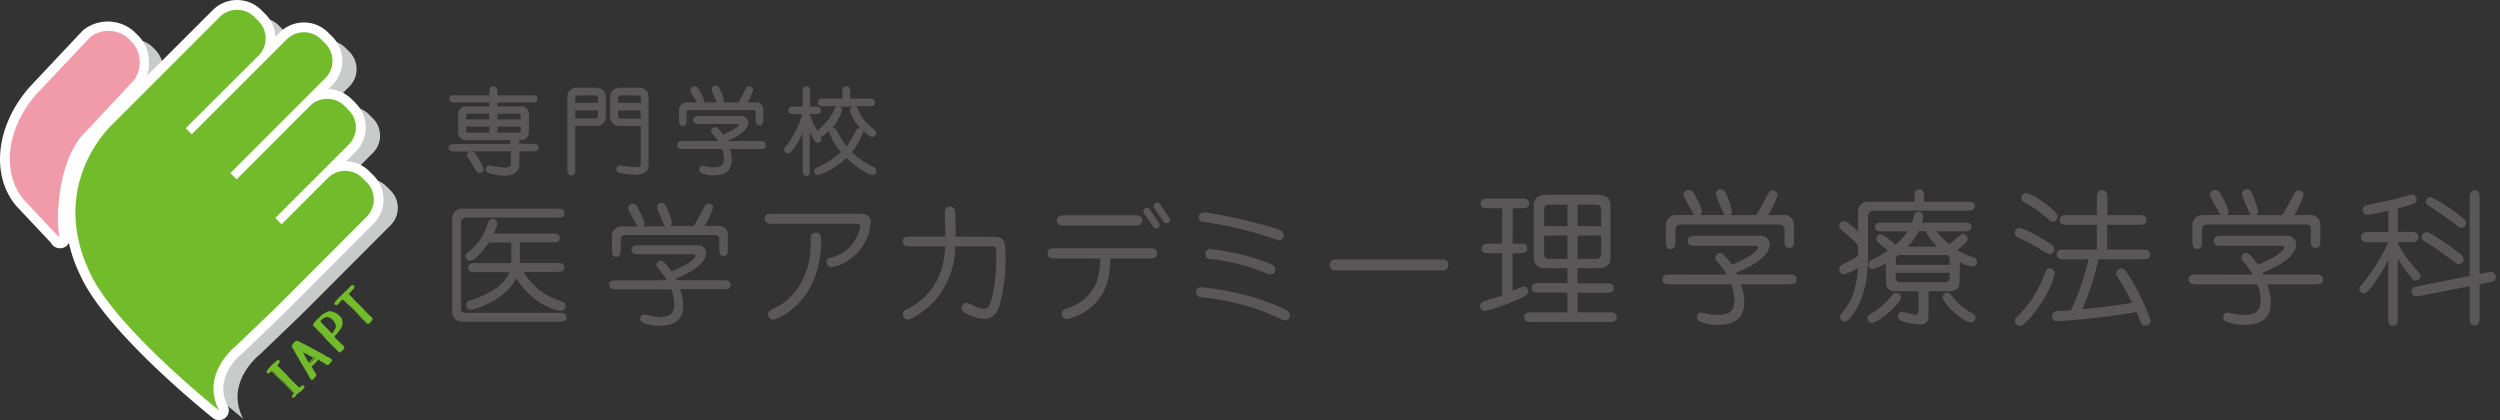 <svg xmlns="http://www.w3.org/2000/svg" xmlns:xlink="http://www.w3.org/1999/xlink" width="357" height="60" viewBox="0 0 357 60">
  <rect x="0" y="0" width="357" height="60" fill="#333333" stroke="none"/>
  <defs>
    <clipPath id="clip-path">
      <rect id="長方形_2718" data-name="長方形 2718" width="356.392" height="60" fill="none"/>
    </clipPath>
  </defs>
  <g id="グループ_2474" data-name="グループ 2474" transform="translate(-1935 1541)">
    <rect id="長方形_2719" data-name="長方形 2719" width="357" height="60" transform="translate(1935 -1541)" fill="none"/>
    <g id="グループ_2467" data-name="グループ 2467" transform="translate(1935 -1541)">
      <g id="グループ_2466" data-name="グループ 2466" transform="translate(0 0)" clip-path="url(#clip-path)">
        <path id="パス_2706" data-name="パス 2706" d="M44.425,57.831a2.829,2.829,0,0,0-.665.52.649.649,0,0,1-.23.238.632.632,0,0,1-.319.09c-.058-.173,0-.337.222-.5a.116.116,0,0,0,.037-.047.135.135,0,0,0,0-.118.116.116,0,0,0-.037-.047l-.279-.279c-.356-.385-.722-.761-1.088-1.127l-1.117-1.05L40.457,55a.448.448,0,0,0-.222-.116.367.367,0,0,0-.241.125c-.154.164-.29.193-.4.067a.443.443,0,0,1,.039-.225.458.458,0,0,1,.144-.179.338.338,0,0,1,.192-.212c.107-.116.2-.241.29-.356a2.931,2.931,0,0,1,.318-.279l.327-.3a1,1,0,0,1,.249-.154c.126,0,.194,0,.2.154a.966.966,0,0,1-.3.443.346.346,0,0,0-.01.141.327.327,0,0,0,.045.132.355.355,0,0,0,.1.1.335.335,0,0,0,.128.057,5.88,5.88,0,0,0,.549.568,12.541,12.541,0,0,1,1.011,1.1q.376.386.75.751.175.183.347.347a.4.4,0,0,0,.152.128.381.381,0,0,0,.2.036.818.818,0,0,1,.529-.289c.1.1.1.212,0,.356l-.211.231-.1.1a.355.355,0,0,1-.115.106" transform="translate(-1.456 -1.963)" fill="#72bb2b"/>
        <path id="パス_2707" data-name="パス 2707" d="M43.219,58.8a.072.072,0,0,1-.049,0,.523.523,0,0,1,.029-.316.535.535,0,0,1,.2-.243.069.069,0,0,0,.025-.025.073.073,0,0,0,0-.065.069.069,0,0,0-.025-.025l-.288-.289c-.367-.395-.733-.771-1.089-1.127l-1.137-1.069-.49-.511a.29.29,0,0,0-.184-.1.339.339,0,0,0-.2.1.389.389,0,0,1-.125.116.372.372,0,0,1-.164.048.257.257,0,0,1-.107-.026.275.275,0,0,1-.086-.07.5.5,0,0,1,.039-.234.507.507,0,0,1,.144-.19.374.374,0,0,1,.078-.132.387.387,0,0,1,.125-.09,4.385,4.385,0,0,0,.278-.347,3.768,3.768,0,0,1,.327-.279l.318-.3a1.122,1.122,0,0,1,.27-.164.276.276,0,0,1,.193,0,.2.2,0,0,1,.056.079.23.23,0,0,1,.022.094,1.07,1.07,0,0,1-.3.462.289.289,0,0,0,0,.118.262.262,0,0,0,.043.111.286.286,0,0,0,.193.127,7.524,7.524,0,0,0,.55.559,11.479,11.479,0,0,1,1.011,1.031l.75.742a4.707,4.707,0,0,0,.347.347.287.287,0,0,0,.12.112.292.292,0,0,0,.16.033A.842.842,0,0,1,44.8,57c.087.077.154.212,0,.424l-.319.327a.4.4,0,0,1-.087.135,2.745,2.745,0,0,0-.655.5.682.682,0,0,1-.205.275.7.7,0,0,1-.314.14m-3.035-3.911a.41.41,0,0,1,.241.125l.5.52,1.138,1.06c.355.356.722.742,1.087,1.127l.279.289a.157.157,0,0,1,.047.06.171.171,0,0,1,0,.15.157.157,0,0,1-.047.06c-.173.144-.25.279-.222.414a.608.608,0,0,0,.273-.092.624.624,0,0,0,.2-.207,2.894,2.894,0,0,1,.673-.53.4.4,0,0,0,.068-.106l.1-.1.222-.231c.106-.135.067-.212,0-.27a.847.847,0,0,0-.482.27.4.4,0,0,1-.217-.039.409.409,0,0,1-.169-.144c-.116-.1-.231-.222-.346-.337l-.655-.8a12.473,12.473,0,0,0-1.05-1.079,7.328,7.328,0,0,1-.549-.559.423.423,0,0,1-.327-.491.871.871,0,0,0,.279-.414v-.077a.18.18,0,0,0-.106,0,.753.753,0,0,0-.232.144l-.317.3a2.829,2.829,0,0,0-.319.279c-.087.106-.173.222-.289.347a.289.289,0,0,0-.144.135.4.4,0,0,0-.117.145.409.409,0,0,0-.038.182.174.174,0,0,0,.106.048.356.356,0,0,0,.213-.135.482.482,0,0,1,.269-.135Z" transform="translate(-1.454 -1.965)" fill="#72bb2b"/>
        <path id="パス_2708" data-name="パス 2708" d="M48.587,53.788a1.092,1.092,0,0,1-.278.154.487.487,0,0,1-.251-.125,1.941,1.941,0,0,1-.3-.193.668.668,0,0,0-.136-.1.3.3,0,0,1-.173-.058l-.259-.183a.207.207,0,0,0-.129-.087.2.2,0,0,0-.151.029c-.087.1-.164.193-.25.279s-.212.241-.327.356l-.154.154a.892.892,0,0,0-.154.106q-.077.134,0,.2a5.494,5.494,0,0,1,.347.578,3.274,3.274,0,0,0,.193.289.31.31,0,0,1,.067.137.3.3,0,0,1-.009.152,1.224,1.224,0,0,1-.348.453.343.343,0,0,1-.183.125A.244.244,0,0,1,45.953,56a.253.253,0,0,1-.083-.126l-.356-.684c-.26-.443-.53-.9-.79-1.358s-.539-.963-.8-1.387c-.135-.231-.27-.462-.395-.7l-.192-.289a.248.248,0,0,1,0-.3l.076-.116a.314.314,0,0,1,.087-.135.78.78,0,0,0,.193-.241.415.415,0,0,1,.568,0l1.4.694,1.4.771.7.385c.211.135.432.27.664.395a.97.97,0,0,1,.491.318.163.163,0,0,1-.067.222,1.607,1.607,0,0,0-.26.337m-2.745-.077.26-.212c.1-.106.194-.222.308-.327a.259.259,0,0,0,.122-.1.265.265,0,0,0,.041-.156,1.064,1.064,0,0,0-.222-.135c-.222-.106-.432-.231-.645-.347l-.655-.347a1.068,1.068,0,0,0-.241-.116c-.077,0-.077.1,0,.164a.913.913,0,0,1,.164.26,3.459,3.459,0,0,0,.164.327,6.285,6.285,0,0,0,.347.607l.194.318a.133.133,0,0,0,.021.068.137.137,0,0,0,.055.047.1.1,0,0,0,.051-.013.085.085,0,0,0,.036-.036" transform="translate(-1.592 -1.859)" fill="#72bb2b"/>
        <path id="パス_2709" data-name="パス 2709" d="M46.12,56.108A.288.288,0,0,1,45.9,55.9l-.348-.674-.847-1.349c-.26-.443-.531-.905-.79-1.387-.144-.241-.279-.472-.4-.713l-.194-.279a.325.325,0,0,1,0-.347.935.935,0,0,1,.078-.116.374.374,0,0,1,.1-.154.709.709,0,0,0,.193-.222.473.473,0,0,1,.626,0l1.387.7,1.406.761.694.385.665.395a1.074,1.074,0,0,1,.511.327.229.229,0,0,1,.017.16.224.224,0,0,1-.094.129,1.789,1.789,0,0,0-.25.308,1.43,1.43,0,0,1-.29.164.456.456,0,0,1-.288-.135,1.665,1.665,0,0,1-.3-.193.342.342,0,0,0-.117-.077.385.385,0,0,1-.173-.067l-.269-.193a.153.153,0,0,0-.1-.067.156.156,0,0,0-.117.019l-.241.279c-.1.125-.221.241-.327.347l-.154.154-.154.116a.11.11,0,0,0-.02.029.088.088,0,0,0,0,.067.129.129,0,0,0,.02.029,4.572,4.572,0,0,1,.357.588l.183.279a.362.362,0,0,1,.074.155.348.348,0,0,1-.007.172,1.26,1.26,0,0,1-.356.482.387.387,0,0,1-.212.135Zm-2.4-5.4a.811.811,0,0,1-.2.241.237.237,0,0,0-.068.116l-.076.116a.193.193,0,0,0,0,.231l.193.3c.124.241.26.472.4.7.27.482.529.963.789,1.4l.8,1.358c.125.222.241.453.356.684a.229.229,0,0,0,.065.1.217.217,0,0,0,.109.052.383.383,0,0,0,.144-.116,1.2,1.2,0,0,0,.337-.433.27.27,0,0,0-.059-.241c-.067-.1-.124-.193-.182-.289a4.688,4.688,0,0,0-.347-.568.182.182,0,0,1,0-.26l.154-.116.144-.144c.116-.106.222-.231.327-.347l.25-.289a.259.259,0,0,1,.347.067l.26.183a.228.228,0,0,0,.135.048.557.557,0,0,1,.144.1,2.36,2.36,0,0,0,.289.183.367.367,0,0,0,.222.106.954.954,0,0,0,.241-.135,1.912,1.912,0,0,1,.26-.318c.076-.067.076-.116.058-.154a.974.974,0,0,0-.472-.3l-.674-.4-.7-.376c-.462-.27-.963-.52-1.4-.771l-1.387-.694a.355.355,0,0,0-.462-.029M45.7,53.787a.178.178,0,0,1-.072-.059.175.175,0,0,1-.034-.086l-.183-.308a4.788,4.788,0,0,1-.356-.607c-.058-.116-.116-.222-.164-.337l-.154-.25a.136.136,0,0,1-.047-.052.137.137,0,0,1,0-.137.136.136,0,0,1,.047-.052.957.957,0,0,1,.241.116l.664.347q.319.192.636.347a.966.966,0,0,1,.232.144.3.3,0,0,1-.183.279,4.072,4.072,0,0,0-.29.327l-.269.2a.13.13,0,0,1,.03.051.137.137,0,0,1,.007.059.163.163,0,0,1-.017.057.175.175,0,0,1-.039.045ZM44.734,52v.058l.163.27c.059.116.106.231.165.337a4.915,4.915,0,0,0,.347.6l.2.318a.115.115,0,0,0,0,.067,2.409,2.409,0,0,0,.26-.2c.087-.1.183-.212.3-.327a.2.2,0,0,0,.093-.066.215.215,0,0,0,.041-.107,1.087,1.087,0,0,0-.184-.106l-.644-.356c-.232-.106-.453-.222-.665-.337a.961.961,0,0,0,.01-.106Z" transform="translate(-1.591 -1.859)" fill="#72bb2b"/>
        <path id="パス_2710" data-name="パス 2710" d="M50.418,51.787a1.056,1.056,0,0,1-.212.164.251.251,0,0,1-.241-.164,1.661,1.661,0,0,0-.27-.25l-.279-.289c-.376-.356-.742-.722-1.1-1.108-.154-.193-.327-.385-.491-.578l-.549-.549-.539-.559a.608.608,0,0,1-.279-.337.442.442,0,0,1,.077-.231,1,1,0,0,1,.087-.116.42.42,0,0,0,.116-.144l.27-.308a3.413,3.413,0,0,1,.347-.3l.3-.3.164-.116a.835.835,0,0,0,.193-.135l.135-.058a.63.63,0,0,0,.144-.1.962.962,0,0,1,.356-.125h.308a1.421,1.421,0,0,1,.289.077,1.933,1.933,0,0,1,.645.318,2.564,2.564,0,0,1,.52.5.872.872,0,0,1,.1.308,1.485,1.485,0,0,1,.058.154v.356a.235.235,0,0,1,0,.154,1.218,1.218,0,0,0-.048.173l-.106.183a2.482,2.482,0,0,1-.164.27l-.212.279a3.674,3.674,0,0,1-.433.52.348.348,0,0,0-.144.366,1.325,1.325,0,0,0,.356.376,9.524,9.524,0,0,0,.838.8.317.317,0,0,1,.173.327.433.433,0,0,1-.164.231ZM49.4,49.09a.742.742,0,0,1,.106-.154.756.756,0,0,0,.067-.154.875.875,0,0,0,.144-.356.965.965,0,0,0-.154-.626,1.6,1.6,0,0,0-.963-.809,1.045,1.045,0,0,0-.684.125l-.308.25a.324.324,0,0,0-.1.124.318.318,0,0,0-.028.155.5.5,0,0,0,.154.212l.279.279.539.539c.193.2.366.395.539.6a.141.141,0,0,0,.03.054.136.136,0,0,0,.052.036.133.133,0,0,0,.062.008.126.126,0,0,0,.059-.02l.135-.125a.319.319,0,0,0,.067-.135" transform="translate(-1.709 -1.699)" fill="#72bb2b"/>
        <path id="パス_2711" data-name="パス 2711" d="M50.205,52a.3.3,0,0,1-.279-.193,1.488,1.488,0,0,0-.251-.241l-.278-.289c-.377-.356-.752-.732-1.108-1.117l-.491-.568-.55-.549-.53-.559a.607.607,0,0,1-.187-.152.6.6,0,0,1-.111-.214.632.632,0,0,1,.087-.25l.1-.125a.473.473,0,0,0,.115-.125l.241-.289.348-.3c.1-.087.2-.193.3-.3l.173-.125a.579.579,0,0,0,.183-.125l.154-.067a.532.532,0,0,0,.134-.087.979.979,0,0,1,.376-.135h.308a1.03,1.03,0,0,1,.319.077,1.919,1.919,0,0,1,.664.327,2.874,2.874,0,0,1,.521.511,1.173,1.173,0,0,1,.115.327.175.175,0,0,0,.049.144.646.646,0,0,1,0,.193v.154a.249.249,0,0,1-.049.183v.173a1.62,1.62,0,0,1-.1.193,2.011,2.011,0,0,1-.164.27c-.087.1-.154.193-.222.279a3.3,3.3,0,0,1-.433.52.321.321,0,0,0-.115.139.3.3,0,0,0-.02.179,1.166,1.166,0,0,0,.336.347,9.245,9.245,0,0,0,.839.809.379.379,0,0,1,.157.152.384.384,0,0,1,.045.214.454.454,0,0,1-.183.26c-.077.077-.144.164-.223.25a1.136,1.136,0,0,1-.23.164Zm-3.7-3.853a.575.575,0,0,0,.259.308l.531.559.549.549c.173.183.337.376.5.568.356.385.722.761,1.1,1.108l.279.289a1.766,1.766,0,0,1,.27.26.174.174,0,0,0,.173.125.527.527,0,0,0,.193-.144l.231-.26a.445.445,0,0,0,.154-.2.276.276,0,0,0-.037-.158.285.285,0,0,0-.118-.112,9.726,9.726,0,0,1-.849-.819,1.52,1.52,0,0,1-.365-.376.422.422,0,0,1,.173-.433,3.512,3.512,0,0,0,.424-.5,2.7,2.7,0,0,1,.212-.279c.057-.077.1-.173.164-.27a1.446,1.446,0,0,0,.1-.173,1.3,1.3,0,0,1,0-.173.2.2,0,0,0,0-.125v-.154a1.3,1.3,0,0,0,0-.173l-.058-.144a.937.937,0,0,0-.1-.3,2.654,2.654,0,0,0-.5-.491,2.009,2.009,0,0,0-.626-.308,1.061,1.061,0,0,0-.289-.067h-.212a.739.739,0,0,0-.337.116l-.154.1-.135.058a.607.607,0,0,1-.183.125l-.164.116-.3.3c-.126.1-.232.193-.337.289a3.963,3.963,0,0,0-.271.318.321.321,0,0,1-.115.116l-.077.106a.462.462,0,0,0-.087.212Zm2.562,1.271A.183.183,0,0,1,48.9,49.3a7.471,7.471,0,0,0-.531-.588l-.808-.78a.535.535,0,0,1-.173-.231.371.371,0,0,1,.144-.318,3.166,3.166,0,0,1,.308-.26A1.135,1.135,0,0,1,48.557,47a1.676,1.676,0,0,1,1.05.828.95.95,0,0,1,.154.665.9.9,0,0,1-.144.376.194.194,0,0,1-.067.144l-.117.154a.314.314,0,0,1-.115.154l-.145.135ZM47.48,47.636a.456.456,0,0,0,.144.183l.819.819c.193.2.366.4.539.607,0,.048,0,.077.124.048a.685.685,0,0,0,.126-.116.183.183,0,0,0,.06-.042.2.2,0,0,0,.036-.064.73.73,0,0,1,.117-.173.572.572,0,0,0,.057-.135.786.786,0,0,0,0-.963,1.551,1.551,0,0,0-.4-.492,1.586,1.586,0,0,0-.562-.3,1.089,1.089,0,0,0-.636.116,2.73,2.73,0,0,0-.3.25.291.291,0,0,0-.125.26" transform="translate(-1.707 -1.699)" fill="#72bb2b"/>
        <path id="パス_2712" data-name="パス 2712" d="M54.532,47.7a.329.329,0,0,1-.27,0,.675.675,0,0,1-.231-.241l-.53-.53L52.49,45.865l-1.05-1.04-.271-.241a2.69,2.69,0,0,0-.221-.26.2.2,0,0,0-.13-.047.206.206,0,0,0-.131.047.608.608,0,0,0-.259.222.183.183,0,0,0-.079.046.174.174,0,0,0-.046.079.893.893,0,0,1-.106.154l-.165.125a.427.427,0,0,1-.124.135.113.113,0,0,1-.067.022.111.111,0,0,1-.067-.022.163.163,0,0,1-.067-.014.154.154,0,0,1-.056-.04.16.16,0,0,1-.034-.06.15.15,0,0,1-.007-.068.977.977,0,0,1,.182-.308c.088-.116.184-.231.28-.337a2.5,2.5,0,0,1,.337-.308l.308-.318a2.822,2.822,0,0,0,.27-.308l.337-.25a7.415,7.415,0,0,1,.6-.645c.173-.154.318-.164.433,0a.381.381,0,0,1-.018.236.377.377,0,0,1-.155.178,5.349,5.349,0,0,1-.433.5.26.26,0,0,0-.125.25.641.641,0,0,0,.231.27c.183.183.356.376.519.568.161.165.327.323.5.472l.559.559.26.25a2.471,2.471,0,0,0,.25.289c.173.193.355.366.539.539l.318.289a.411.411,0,0,1,.117.107.416.416,0,0,1,.066.144.627.627,0,0,1-.193.356.415.415,0,0,1-.144.144.143.143,0,0,0-.078.043.14.14,0,0,0-.038.082" transform="translate(-1.825 -1.556)" fill="#72bb2b"/>
        <path id="パス_2713" data-name="パス 2713" d="M54.385,47.79a.4.4,0,0,1-.144,0,.838.838,0,0,1-.26-.26c-.173-.164-.347-.347-.52-.52L52.5,45.931,51.4,44.9a2.072,2.072,0,0,1-.27-.25l-.241-.25a.166.166,0,0,0-.193,0,.464.464,0,0,0-.241.2s-.048,0-.087.087q-.053.09-.116.173l-.164.125a.893.893,0,0,1-.125.144.2.2,0,0,1-.092.022.2.2,0,0,1-.092-.022.223.223,0,0,1-.2-.231,1.107,1.107,0,0,1,.193-.337,2.229,2.229,0,0,1,.279-.337,3.412,3.412,0,0,1,.337-.308A3.311,3.311,0,0,0,50.7,43.6a2.031,2.031,0,0,0,.27-.3l.327-.25c.183-.212.395-.433.6-.645a.312.312,0,0,1,.511,0,.407.407,0,0,1-.014.262.418.418,0,0,1-.169.2,4.285,4.285,0,0,1-.433.491.212.212,0,0,0-.082.086.2.2,0,0,0-.024.117.512.512,0,0,0,.2.25c.193.193.366.376.53.568a5.819,5.819,0,0,0,.53.549c.194.183.385.366.569.559l.249.25c.087.116.173.2.26.3a7.012,7.012,0,0,0,.54.53l.249.231a.387.387,0,0,1,.132.118.4.4,0,0,1,.07.162.636.636,0,0,1-.2.376.42.42,0,0,1-.154.164.093.093,0,0,0-.046.038.084.084,0,0,0-.012.059.046.046,0,0,1,0,.048.562.562,0,0,1-.212.029M50.8,44.226a.247.247,0,0,1,.154.048c.087.1.173.173.241.26a1.607,1.607,0,0,0,.27.241l1.05,1.088,1.021,1.079.52.539a.879.879,0,0,0,.231.231.224.224,0,0,0,.1.022.218.218,0,0,0,.1-.022.2.2,0,0,1,.031-.085.167.167,0,0,1,.066-.06.349.349,0,0,0,.124-.135.578.578,0,0,0,.173-.318A.311.311,0,0,0,54.821,47a.349.349,0,0,0-.1-.086l-.27-.241c-.183-.173-.366-.347-.539-.539s-.173-.193-.26-.3a3.072,3.072,0,0,1-.25-.25c-.183-.193-.366-.376-.559-.549a6.018,6.018,0,0,1-.538-.559c-.165-.193-.338-.376-.521-.559a.631.631,0,0,1-.231-.289.308.308,0,0,1,.144-.308,4.906,4.906,0,0,0,.424-.482.322.322,0,0,0,.135-.147.316.316,0,0,0,.019-.2c-.058-.067-.164-.116-.347,0a3.7,3.7,0,0,0-.6.655l-.337.25a2.723,2.723,0,0,1-.27.308c-.1.106-.212.222-.318.318a3.317,3.317,0,0,0-.327.3c-.1.106-.193.222-.279.337a1.146,1.146,0,0,0-.173.289.13.13,0,0,0,.006.047.108.108,0,0,0,.024.04.123.123,0,0,0,.039.028.109.109,0,0,0,.047.01.071.071,0,0,0,.038.011.077.077,0,0,0,.039-.011.467.467,0,0,0,.165-.173l.154-.125a.971.971,0,0,0,.1-.144.231.231,0,0,1,.053-.082.226.226,0,0,1,.083-.053.733.733,0,0,1,.26-.231.3.3,0,0,1,.163-.039" transform="translate(-1.823 -1.555)" fill="#72bb2b"/>
        <path id="パス_2714" data-name="パス 2714" d="M8.911,14.74C4.4,19.854,3.883,26.221,7.052,29.93l5.134,5.461c-.164.8-1.31-8.669,2.842-14.333l7.706-8.236A4.353,4.353,0,0,0,22.5,7.467l-.654-.655a4.276,4.276,0,0,0-5.288-.183Z" transform="translate(-0.185 -0.213)" fill="#c9caca"/>
        <path id="パス_2715" data-name="パス 2715" d="M56.332,27.31l-.588-.588a3.485,3.485,0,0,0-4.941,0l-6.608,6.6-.886-.9,10.48-10.48a3.485,3.485,0,0,0,0-4.941l-.588-.588a3.485,3.485,0,0,0-4.941,0L37.78,26.887l-.886-.9L50.446,12.438a3.507,3.507,0,0,0,0-4.941l-.588-.588a3.507,3.507,0,0,0-4.941,0L31.365,20.462l-.848-.848L40.9,9.231a3.485,3.485,0,0,0,0-4.941L40.313,3.7a3.485,3.485,0,0,0-4.941,0L20.1,18.969a18.038,18.038,0,0,0-3.381,21.008c3.4,7.86,18.542,19.9,18.542,19.9-2.726-5.24,2.437-9.208,2.437-9.208l5.606-5.384c.116-.087,13.023-13.032,13.023-13.032a3.485,3.485,0,0,0,0-4.941" transform="translate(-0.543 -0.098)" fill="#c9caca"/>
        <path id="パス_2716" data-name="パス 2716" d="M5.331,13.519C.823,18.634.3,24.991,3.472,28.709l5.134,5.461c-.164.8-1.31-8.669,2.89-14.333L19.2,11.6a4.354,4.354,0,0,0-.231-5.356l-.655-.655A4.3,4.3,0,0,0,13.008,5.4Z" transform="translate(-0.053 -0.168)" fill="#f19aaa"/>
        <path id="パス_2717" data-name="パス 2717" d="M8.543,35.565a1.445,1.445,0,0,1-1.214-.674.184.184,0,0,1-.048-.1L2.4,29.612l-.048-.048c-3.737-4.4-2.947-11.549,1.878-17.02l7.629-8.11a5.663,5.663,0,0,1,7.292.183l.655.655a5.353,5.353,0,0,1,1.454,3.92,5.073,5.073,0,0,1-1.2,3.4l-7.532,8.081c-3.169,4.412-2.89,11.3-2.687,12.792a1.384,1.384,0,0,1,.135.963,1.446,1.446,0,0,1-1.156,1.137ZM4.468,27.724l2.437,2.591c.125-3.429.963-8.053,3.362-11.356l.106-.135,7.706-8.236a2.736,2.736,0,0,0,.395-1.483,2.626,2.626,0,0,0-.636-1.926l-.655-.665a3.034,3.034,0,0,0-3.313-.193L6.318,14.413c-3.882,4.4-4.652,9.989-1.849,13.312" transform="translate(0 -0.117)" fill="#fff"/>
        <path id="パス_2718" data-name="パス 2718" d="M52.752,26.061l-.588-.588a3.507,3.507,0,0,0-4.941,0l-6.6,6.608-.9-.9,10.48-10.47a3.488,3.488,0,0,0,0-4.941l-.588-.588a3.507,3.507,0,0,0-4.941,0L34.2,25.666l-.886-.9L46.866,11.218a3.507,3.507,0,0,0,0-4.941l-.588-.588a3.485,3.485,0,0,0-4.941,0L27.785,19.232l-.848-.877L37.321,8.011a3.5,3.5,0,0,0,0-4.951l-.588-.588a3.507,3.507,0,0,0-4.941,0L16.525,17.749s-9.285,8.313-3.381,21.008c3.4,7.86,18.552,19.9,18.552,19.9-2.736-5.25,2.427-9.218,2.427-9.218l5.606-5.375c.116-.087,13.023-13.042,13.023-13.042a3.487,3.487,0,0,0,0-4.961" transform="translate(-0.411 -0.053)" fill="#72bb2b"/>
        <path id="パス_2719" data-name="パス 2719" d="M31.643,60a1.414,1.414,0,0,1-.876-.3c-.626-.5-15.412-12.358-18.966-20.449a19.592,19.592,0,0,1,3.689-22.568L30.748,1.436a4.9,4.9,0,0,1,6.926,0l.588.588a4.887,4.887,0,0,1,1.426,3.227l.607-.607a4.894,4.894,0,0,1,6.926,0l.588.588a4.9,4.9,0,0,1,0,6.926l-.568.559a4.868,4.868,0,0,1,3.322,1.435l.588.588a4.88,4.88,0,0,1,0,6.916l-1.367,1.368A4.872,4.872,0,0,1,53.1,24.457l.587.588a4.88,4.88,0,0,1,0,6.916C42.9,42.787,41.026,44.656,40.65,45.012L35.035,50.4a.658.658,0,0,1-.125.106c-.164.125-4.18,3.333-2.032,7.455A1.4,1.4,0,0,1,31.635,60ZM34.216,2.8a2.094,2.094,0,0,0-1.483.607L17.466,18.678l-.058.058c-.347.308-8.419,7.831-3.044,19.37,2.37,5.375,10.567,12.946,15.1,16.856a9.861,9.861,0,0,1,3.689-6.637L38.714,43c.433-.414,7.975-7.975,12.975-12.984a2.092,2.092,0,0,0,0-2.967l-.588-.588a2.1,2.1,0,0,0-2.957,0l-6.588,6.579a1.349,1.349,0,0,1-1.926,0l-.9-.9a1.4,1.4,0,0,1,0-1.984L49.165,19.68a2.092,2.092,0,0,0,0-2.967l-.588-.588a2.109,2.109,0,0,0-2.957,0l-10.48,10.48a1.407,1.407,0,0,1-.963.414,1.448,1.448,0,0,1-.963-.414l-.886-.9a1.4,1.4,0,0,1,0-1.984L45.823,10.173a2.089,2.089,0,0,0,0-2.957l-.588-.588a2.088,2.088,0,0,0-1.484-.616,2.077,2.077,0,0,0-1.473.616L28.726,20.171a1.407,1.407,0,0,1-.963.414,1.426,1.426,0,0,1-.963-.414l-.848-.848a1.407,1.407,0,0,1,0-1.984L36.277,6.965a2.1,2.1,0,0,0,0-2.967l-.588-.588A2.091,2.091,0,0,0,34.216,2.8" transform="translate(-0.359 0)" fill="#fff"/>
        <path id="パス_2720" data-name="パス 2720" d="M5.331,13.519C.823,18.634.3,24.991,3.472,28.709l5.134,5.461c-.164.8-1.31-8.669,2.89-14.333L19.2,11.6a4.354,4.354,0,0,0-.231-5.356l-.655-.655A4.3,4.3,0,0,0,13.008,5.4Z" transform="translate(-0.053 -0.168)" fill="#f19aaa"/>
        <path id="パス_2721" data-name="パス 2721" d="M52.752,26.061l-.588-.588a3.507,3.507,0,0,0-4.941,0l-6.6,6.608-.9-.9,10.48-10.47a3.488,3.488,0,0,0,0-4.941l-.588-.588a3.507,3.507,0,0,0-4.941,0L34.2,25.666l-.886-.9L46.866,11.218a3.507,3.507,0,0,0,0-4.941l-.588-.588a3.485,3.485,0,0,0-4.941,0L27.785,19.232l-.848-.877L37.321,8.011a3.5,3.5,0,0,0,0-4.951l-.588-.588a3.507,3.507,0,0,0-4.941,0L16.525,17.749s-9.285,8.313-3.381,21.008c3.4,7.86,18.552,19.9,18.552,19.9-2.736-5.25,2.427-9.218,2.427-9.218l5.606-5.375c.116-.087,13.023-13.042,13.023-13.042a3.487,3.487,0,0,0,0-4.961" transform="translate(-0.411 -0.053)" fill="#72bb2b"/>
        <path id="パス_2722" data-name="パス 2722" d="M76.459,21.117h1.994c.308,0,.713,0,.713.424s-.385.424-.713.424H76.459v2.148c0,.684-.713,1.339-1.926,1.339a7.338,7.338,0,0,1-2.265-.385.485.485,0,0,1-.215-.171.472.472,0,0,1-.083-.262A.434.434,0,0,1,72.4,24.2c.087,0,.722.164.848.193a7.018,7.018,0,0,0,1.329.173c.655,0,.963-.308.963-.636V22H67.453c-.308,0-.7,0-.7-.424s.376-.424.7-.424h8.091v-.771H69.023a.946.946,0,0,1-.395-.047.963.963,0,0,1-.655-.916V16.715a.961.961,0,0,1,.655-.916.946.946,0,0,1,.395-.047h3.419v-.78H67.4c-.3,0-.665,0-.665-.4s.347-.395.665-.395h5.038v-.52c0-.337,0-.771.462-.771s.482.414.482.771v.52h5.057c.3,0,.665,0,.665.395s-.356.4-.665.4H73.386v.78h3.448a.946.946,0,0,1,.395.047.963.963,0,0,1,.655.916V19.4a.964.964,0,0,1-1.05.963h-.376ZM72.442,17.63V16.6h-3.1a.406.406,0,0,0-.424.366v.665Zm-3.525.809v.722a.406.406,0,0,0,.424.366h3.1V18.439ZM71,25.046c-.241,0-.279-.058-.607-.607s-.772-1.252-.963-1.551a.407.407,0,0,1-.1-.27.452.452,0,0,1,.443-.453c.279,0,.443.193.732.626a8.5,8.5,0,0,1,.963,1.84.463.463,0,0,1-.472.414m5.943-7.417v-.665a.406.406,0,0,0-.424-.366h-3.13V17.63Zm-3.554.809v1.088h3.13a.406.406,0,0,0,.424-.366v-.722Z" transform="translate(-2.455 -0.474)" fill="#595757"/>
        <path id="パス_2723" data-name="パス 2723" d="M74.495,25.563a7.689,7.689,0,0,1-2.3-.395.594.594,0,0,1-.27-.213.6.6,0,0,1-.106-.327.557.557,0,0,1,.163-.385.562.562,0,0,1,.386-.164,5.525,5.525,0,0,1,.693.154h.173a7,7,0,0,0,1.31.173c.588,0,.848-.27.848-.53v-1.8H69.871c.261.058.433.3.674.655a8.789,8.789,0,0,1,.963,1.926.566.566,0,0,1-.578.52c-.308,0-.376-.106-.7-.655s-.761-1.252-.963-1.541a.511.511,0,0,1-.116-.337.551.551,0,0,1,.414-.539H67.348c-.3,0-.819,0-.819-.539s.5-.53.819-.53h7.985v-.559H69.014a1.107,1.107,0,0,1-.427-.062,1.105,1.105,0,0,1-.626-.569,1.069,1.069,0,0,1-.1-.419V16.711a1.069,1.069,0,0,1,.1-.419,1.105,1.105,0,0,1,.626-.569,1.107,1.107,0,0,1,.427-.062h3.313v-.549H67.4c-.289,0-.78,0-.78-.52s.472-.511.78-.511h4.932v-.4c0-.327,0-.886.568-.886s.588.53.588.886v.4h4.951c.289,0,.771,0,.771.511s-.462.52-.771.52H73.483v.549h3.342a1.1,1.1,0,0,1,.8.284,1.125,1.125,0,0,1,.255.347,1.1,1.1,0,0,1,.1.419V19.4a1.1,1.1,0,0,1-.1.419,1.125,1.125,0,0,1-.255.347,1.1,1.1,0,0,1-.8.284h-.212v.559H78.54c.308,0,.819,0,.819.53s-.491.539-.819.539H76.614v2.032c0,.7-.771,1.454-2.119,1.454M72.367,24.3a.329.329,0,0,0-.328.327.4.4,0,0,0,.068.2.405.405,0,0,0,.163.136,7.7,7.7,0,0,0,2.225.376c1.2,0,1.849-.636,1.849-1.233V21.961a.117.117,0,0,1,.106-.116h1.994c.4,0,.6,0,.6-.308s-.174-.308-.6-.308H76.45a.108.108,0,0,1-.042-.009.114.114,0,0,1-.059-.064.11.11,0,0,1,0-.043v-.771a.11.11,0,0,1,0-.043.114.114,0,0,1,.059-.064.108.108,0,0,1,.042-.009h.376a.878.878,0,0,0,.66-.207.91.91,0,0,0,.216-.279.864.864,0,0,0,.088-.342V16.711a.883.883,0,0,0-.306-.617.906.906,0,0,0-.307-.172.9.9,0,0,0-.35-.039H73.378a.112.112,0,0,1-.078-.031.108.108,0,0,1-.037-.075V15a.108.108,0,0,1,.037-.075.112.112,0,0,1,.078-.031h5.057c.376,0,.549,0,.549-.3s-.164-.289-.549-.289H73.378a.112.112,0,0,1-.078-.031.108.108,0,0,1-.037-.075v-.52c0-.414,0-.665-.367-.665s-.347.26-.347.665v.52a.133.133,0,0,1-.008.043.12.12,0,0,1-.027.036.1.1,0,0,1-.038.022.107.107,0,0,1-.042,0H67.4c-.376,0-.559,0-.559.289s.165.3.559.3h5.039a.107.107,0,0,1,.042,0,.1.1,0,0,1,.038.022.134.134,0,0,1,.027.036.137.137,0,0,1,.008.043v.78a.133.133,0,0,1-.008.043.12.12,0,0,1-.027.036.1.1,0,0,1-.038.022.107.107,0,0,1-.042,0h-3.42a.88.88,0,0,0-.351.036.862.862,0,0,0-.308.172.881.881,0,0,0-.216.278.865.865,0,0,0-.089.342V19.4a.865.865,0,0,0,.089.342.9.9,0,0,0,.216.279.874.874,0,0,0,.659.207H75.5a.115.115,0,0,1,.115.116v.771a.115.115,0,0,1-.115.116H67.406c-.4,0-.6,0-.6.308s.183.308.6.308H75.5a.115.115,0,0,1,.115.116v1.926c0,.366-.327.751-1.069.751a7.174,7.174,0,0,1-1.358-.183L73,24.407Zm-2.611-2.023a.339.339,0,0,0-.232.1.335.335,0,0,0-.1.235.307.307,0,0,0,.067.2c.212.308.645,1.021.963,1.56s.337.549.511.549a.35.35,0,0,0,.236-.081.346.346,0,0,0,.12-.218,8.747,8.747,0,0,0-.963-1.772c-.25-.433-.385-.578-.607-.578M76.5,19.63H73.378A.112.112,0,0,1,73.3,19.6a.108.108,0,0,1-.037-.075V18.435a.113.113,0,0,1,.115-.116h3.554a.1.1,0,0,1,.042.009.088.088,0,0,1,.036.026.1.1,0,0,1,.023.038.109.109,0,0,1,0,.043v.722a.486.486,0,0,1-.049.19.5.5,0,0,1-.118.156.5.5,0,0,1-.363.126Zm-3.025-.222H76.5a.288.288,0,0,0,.308-.25v-.616H73.483Zm-1.05.222H69.332a.511.511,0,0,1-.539-.472v-.722a.118.118,0,0,1,.034-.082.12.12,0,0,1,.082-.034h3.526a.115.115,0,0,1,.115.116v1.088a.133.133,0,0,1-.008.043.12.12,0,0,1-.027.036.1.1,0,0,1-.038.022.107.107,0,0,1-.042,0Zm-3.41-1.088v.616a.3.3,0,0,0,.1.187.29.29,0,0,0,.2.064h3v-.867Zm7.908-.8H73.378a.113.113,0,0,1-.115-.116V16.6a.113.113,0,0,1,.115-.116h3.13a.51.51,0,0,1,.53.482v.665a.109.109,0,0,1,0,.043.1.1,0,0,1-.023.038.088.088,0,0,1-.036.026.1.1,0,0,1-.042.009Zm-3.448-.222h3.333v-.559a.288.288,0,0,0-.1-.193A.293.293,0,0,0,76.5,16.7H73.483Zm-1.05.222H68.908a.12.12,0,0,1-.082-.034.118.118,0,0,1-.034-.082v-.665a.515.515,0,0,1,.172-.35.523.523,0,0,1,.367-.132h3.1a.115.115,0,0,1,.115.116v1.031a.115.115,0,0,1-.115.116Zm-3.41-.222h3.3V16.7H69.332a.3.3,0,0,0-.207.067.288.288,0,0,0-.1.193Z" transform="translate(-2.447 -0.47)" fill="#595757"/>
        <path id="パス_2724" data-name="パス 2724" d="M85.126,24.632c0,.337,0,.761-.454.761s-.443-.424-.443-.761V14.268a1.194,1.194,0,0,1,1.185-1.137H88.3a1.186,1.186,0,0,1,1.2,1.137v2.967a1.185,1.185,0,0,1-1.2,1.127H85.126ZM88.6,15.289v-.905a.465.465,0,0,0-.04-.165.439.439,0,0,0-.246-.224.433.433,0,0,0-.168-.025H85.587a.435.435,0,0,0-.306.1.431.431,0,0,0-.155.28v.905Zm-3.477.857V17.5h3.024a.435.435,0,0,0,.306-.106.442.442,0,0,0,.147-.289v-.963Zm6.405,2.215a1.2,1.2,0,0,1-1.2-1.127V14.268a1.2,1.2,0,0,1,1.2-1.137h2.89A1.192,1.192,0,0,1,95.6,14.268v9.806c0,1.243-1.406,1.243-1.733,1.243a12.109,12.109,0,0,1-2.3-.279.417.417,0,0,1-.337-.472.349.349,0,0,1,.017-.154.374.374,0,0,1,.078-.134.366.366,0,0,1,.28-.117c.183,0,.781.116.963.135a9.308,9.308,0,0,0,1.445.116c.271,0,.752,0,.752-.568V18.361Zm3.187-3.073v-.905c0-.231-.25-.376-.462-.376H91.713a.417.417,0,0,0-.3.1.426.426,0,0,0-.151.279v.905Zm-3.477.857v.963a.425.425,0,0,0,.145.292.4.4,0,0,0,.144.082.411.411,0,0,0,.164.021h3.025V16.146Z" transform="translate(-3.098 -0.483)" fill="#595757"/>
        <path id="パス_2725" data-name="パス 2725" d="M84.668,25.523c-.559,0-.559-.539-.559-.867V14.263A1.3,1.3,0,0,1,85.41,13H88.3a1.309,1.309,0,0,1,1.309,1.243V17.21A1.3,1.3,0,0,1,88.3,18.453H85.237v6.155c0,.347,0,.915-.569.915m.743-12.252a1.1,1.1,0,0,0-1.079,1.021V24.627c0,.395,0,.645.336.645s.337-.25.337-.645V18.357a.118.118,0,0,1,.038-.076.12.12,0,0,1,.079-.03h3.187A1.08,1.08,0,0,0,89.4,17.23V14.263a1.08,1.08,0,0,0-1.089-1.021Zm8.466,12.175a12.27,12.27,0,0,1-2.331-.279.531.531,0,0,1-.316-.189.517.517,0,0,1-.117-.351.469.469,0,0,1,.029-.2.48.48,0,0,1,.1-.17.464.464,0,0,1,.164-.114.478.478,0,0,1,.194-.04,4.568,4.568,0,0,1,.646.1h.279a9.8,9.8,0,0,0,1.435.125c.347,0,.635,0,.635-.462V18.472H91.527a1.307,1.307,0,0,1-1.31-1.243V14.263A1.31,1.31,0,0,1,91.527,13h2.89a1.3,1.3,0,0,1,1.3,1.243v9.825c.01.491-.231,1.349-1.841,1.349ZM91.6,24.328a.278.278,0,0,0-.2.092.289.289,0,0,0-.058.1.271.271,0,0,0-.014.111c0,.2.106.279.279.327a12.448,12.448,0,0,0,2.264.27c.743,0,1.618-.193,1.618-1.127V14.263a1.088,1.088,0,0,0-1.068-1.021H91.535a1.078,1.078,0,0,0-1.088,1.021V17.23a1.091,1.091,0,0,0,1.088,1.021h3.189a.107.107,0,0,1,.106.106v5.519c0,.684-.6.684-.857.684a10.216,10.216,0,0,1-1.465-.125l-.288-.048A5.146,5.146,0,0,0,91.6,24.3Zm3.111-6.685H91.709a.538.538,0,0,1-.558-.511V16.17a.13.13,0,0,1,0-.043.107.107,0,0,1,.023-.038.092.092,0,0,1,.035-.026.114.114,0,0,1,.044-.009h3.476a.121.121,0,0,1,.044.009.082.082,0,0,1,.034.026.085.085,0,0,1,.023.038.094.094,0,0,1,0,.043v1.358a.105.105,0,0,1-.046.066.115.115,0,0,1-.079.02Zm-3.361-1.368v.857a.311.311,0,0,0,.109.213.318.318,0,0,0,.227.076h2.89V16.247Zm-3.208,1.339H85.121a.128.128,0,0,1-.08-.037A.124.124,0,0,1,85,17.5V16.141a.115.115,0,0,1,.035-.082.117.117,0,0,1,.082-.034H88.6a.1.1,0,0,1,.041.009.1.1,0,0,1,.037.026.1.1,0,0,1,.022.038.1.1,0,0,1,.006.043V17.1a.543.543,0,0,1-.175.37.536.536,0,0,1-.384.141m-2.89-.222h2.89a.316.316,0,0,0,.227-.076.312.312,0,0,0,.11-.213v-.857H85.237Zm9.478-2h-3.5a.107.107,0,0,1-.106-.106v-.905a.541.541,0,0,1,.559-.491h2.562a.55.55,0,0,1,.381.133.544.544,0,0,1,.187.358v.905a.1.1,0,0,1-.008.04.142.142,0,0,1-.022.035.126.126,0,0,1-.036.023.116.116,0,0,1-.04.008Zm-3.362-.222H94.6v-.79c0-.154-.182-.27-.347-.27H91.709a.32.32,0,0,0-.221.068.314.314,0,0,0-.117.2Zm-2.755.222h-3.5a.12.12,0,0,1-.079-.03A.118.118,0,0,1,85,15.284v-.905a.552.552,0,0,1,.578-.491h2.562a.541.541,0,0,1,.56.491v.905a.1.1,0,0,1-.009.04.109.109,0,0,1-.057.058.116.116,0,0,1-.04.008Zm-3.362-.222H88.5v-.79a.314.314,0,0,0-.117-.2.322.322,0,0,0-.222-.068H85.583c-.164,0-.346.116-.346.27Z" transform="translate(-3.094 -0.478)" fill="#595757"/>
        <path id="パス_2726" data-name="パス 2726" d="M106.393,20.7a9.3,9.3,0,0,0-.963-1.233c-.116-.144-.164-.222-.164-.308a.469.469,0,0,1,.063-.17.461.461,0,0,1,.122-.133.471.471,0,0,1,.164-.076.459.459,0,0,1,.181-.007c.279,0,.79.694,1.06,1.079,1.445-.559,2.437-1.243,2.437-1.57,0-.173-.164-.173-.327-.173h-5.433c-.337,0-.761,0-.761-.472s.424-.462.761-.462h6.02a.818.818,0,0,1,.857.809c0,.472-.356,1.512-3.121,2.61l.087.164h4.816c.347,0,.751,0,.751.462s-.4.453-.751.453h-4.469a5.319,5.319,0,0,1,.318,1.666c0,1.743-1.214,2.09-2.466,2.09a4.035,4.035,0,0,1-1.7-.327.432.432,0,0,1-.167-.156.423.423,0,0,1-.065-.22.414.414,0,0,1,.385-.433l.665.135a6.089,6.089,0,0,0,.963.077c.963,0,1.483-.356,1.483-1.32a4.494,4.494,0,0,0-.3-1.512H101.23c-.337,0-.751,0-.751-.462s.424-.453.751-.453Zm-.164-5.51c-.135-.077-.173-.25-.337-.645a9.578,9.578,0,0,1-.52-1.32.474.474,0,0,1,.147-.305.469.469,0,0,1,.315-.128c.337,0,.453.26.636.732a7.025,7.025,0,0,1,.424,1.31.4.4,0,0,1-.183.356h2.418c.26-.414.645-1.069.963-1.609s.337-.684.616-.684a.442.442,0,0,1,.443.4,8.723,8.723,0,0,1-.867,1.926h1.291a.9.9,0,0,1,.354.044.9.9,0,0,1,.609.813v1.464c0,.327,0,.742-.433.742s-.433-.414-.433-.742v-.963c0-.395-.193-.491-.511-.491H102.1c-.385,0-.511.183-.511.539V17.6c0,.327,0,.751-.433.751s-.453-.4-.453-.751V16.2a.964.964,0,0,1,1.05-.963h1.57a3.037,3.037,0,0,1-.3-.539,9.9,9.9,0,0,1-.694-1.32.482.482,0,0,1,.491-.462c.308,0,.4.183.713.761a5.065,5.065,0,0,1,.52,1.214.356.356,0,0,1-.193.347Z" transform="translate(-3.696 -0.47)" fill="#595757"/>
        <path id="パス_2727" data-name="パス 2727" d="M105.592,25.511a4.113,4.113,0,0,1-1.754-.347.518.518,0,0,1-.206-.2.5.5,0,0,1-.072-.275.531.531,0,0,1,.49-.549l.443.087.241.048a4.754,4.754,0,0,0,.963.087c.963,0,1.369-.356,1.369-1.214a4.459,4.459,0,0,0-.261-1.4h-5.539c-.318,0-.856,0-.856-.578s.538-.559.856-.559h4.962a9.287,9.287,0,0,0-.8-1.06.6.6,0,0,1-.182-.376.565.565,0,0,1,.176-.4.575.575,0,0,1,.19-.119.561.561,0,0,1,.222-.037c.278,0,.645.424,1.1,1.06,1.474-.588,2.292-1.214,2.292-1.435,0-.048,0-.067-.222-.067h-5.433c-.327,0-.876,0-.876-.578s.549-.568.876-.568h6.02a.961.961,0,0,1,.963.915c0,.53-.4,1.58-3.063,2.668h4.692c.347,0,.867,0,.867.568s-.52.568-.867.568h-4.257a5.444,5.444,0,0,1,.27,1.551c-.029,1.474-.867,2.206-2.6,2.206m-1.551-1.146a.3.3,0,0,0-.194.113.3.3,0,0,0-.066.215.309.309,0,0,0,.045.17.319.319,0,0,0,.128.119,4.128,4.128,0,0,0,1.637.308c1.6,0,2.349-.636,2.349-1.984a5.163,5.163,0,0,0-.307-1.628.1.1,0,0,1,0-.106.092.092,0,0,1,.042-.011.1.1,0,0,1,.044.011h4.411c.4,0,.637,0,.637-.347s-.241-.347-.637-.347h-4.816a.118.118,0,0,1-.064-.022.12.12,0,0,1-.042-.055.84.84,0,0,0-.067-.135.125.125,0,0,1,0-.1.146.146,0,0,1,.026-.04.114.114,0,0,1,.041-.027c2.755-1.1,3.054-2.129,3.054-2.514a.715.715,0,0,0-.064-.275.7.7,0,0,0-.166-.23.721.721,0,0,0-.243-.146.7.7,0,0,0-.279-.041h-6.02c-.406,0-.655,0-.655.347s.249.356.655.356h5.433c.154,0,.443,0,.443.289,0,.462-1.263,1.185-2.514,1.666a.093.093,0,0,1-.063.023.1.1,0,0,1-.064-.023c-.49-.684-.819-1.031-.963-1.031a.338.338,0,0,0-.137.02.353.353,0,0,0-.118.071.378.378,0,0,0-.081.112.339.339,0,0,0-.03.134.377.377,0,0,0,.134.231,9.168,9.168,0,0,1,.916,1.252.1.1,0,0,1,0,.116.124.124,0,0,1-.1.058h-5.163c-.443,0-.635.048-.635.337s.241.356.635.356H106.8a.11.11,0,0,1,.06.019.1.1,0,0,1,.037.048,4.482,4.482,0,0,1,.308,1.551c0,.963-.49,1.435-1.588,1.435a5.379,5.379,0,0,1-.963-.087l-.25-.048Zm-2.814-5.895c-.558,0-.558-.52-.558-.867V16.2a1.036,1.036,0,0,1,.07-.446,1.053,1.053,0,0,1,.251-.376,1.044,1.044,0,0,1,.834-.286h1.367l-.2-.366a1.532,1.532,0,0,0-.193-.356,3.689,3.689,0,0,1-.511-1.021.615.615,0,0,1,.051-.223.591.591,0,0,1,.329-.307.566.566,0,0,1,.226-.038c.376,0,.491.222.819.819a4.293,4.293,0,0,1,.53,1.262.52.52,0,0,1,0,.231h1.792a.973.973,0,0,0-.116-.27,1.509,1.509,0,0,1-.087-.222,1.033,1.033,0,0,0-.116-.25,4.86,4.86,0,0,1-.414-1.108.578.578,0,0,1,.182-.387.585.585,0,0,1,.4-.162c.424,0,.559.337.742.809a4.5,4.5,0,0,1,.433,1.349.548.548,0,0,1-.049.241h2.11c.25-.4.616-1.021.876-1.551V13.49c.3-.568.356-.694.694-.694a.559.559,0,0,1,.56.52,7.115,7.115,0,0,1-.79,1.772h1.117a1.017,1.017,0,0,1,1.014.567,1.009,1.009,0,0,1,.1.4v1.464c0,.318,0,.848-.549.848s-.549-.53-.549-.848v-.963c0-.318-.125-.376-.4-.376h-9.063c-.3,0-.395.106-.395.424v.963c.038.356.038.9-.511.9Zm.6-3.15a.85.85,0,0,0-.687.22.858.858,0,0,0-.276.667v1.4c0,.4,0,.645.336.645s.328-.2.328-.645V16.64c0-.279.058-.645.616-.645h9.063c.271,0,.616.058.616.6v.963c0,.443,0,.626.328.626s.327-.183.327-.626V16.062a.775.775,0,0,0-.08-.317.8.8,0,0,0-.2-.257.793.793,0,0,0-.615-.177H110.2a.1.1,0,0,1-.056-.015.114.114,0,0,1-.04-.042.111.111,0,0,1,0-.106,8.05,8.05,0,0,0,.857-1.83.346.346,0,0,0-.336-.3c-.193,0-.2,0-.492.578a17.9,17.9,0,0,1-.963,1.618.091.091,0,0,1-.042.036.113.113,0,0,1-.053.013h-2.321a.117.117,0,0,1-.071-.019.116.116,0,0,1-.044-.058.128.128,0,0,1,0-.125.271.271,0,0,0,.111-.108.279.279,0,0,0,.034-.152,5.184,5.184,0,0,0-.414-1.271c-.2-.5-.29-.665-.539-.665a.377.377,0,0,0-.356.327,7.057,7.057,0,0,0,.4,1.021l.106.26c0,.077.067.154.1.222.088.231.126.327.194.356a.114.114,0,0,1,.049.053.125.125,0,0,1,.009.072.116.116,0,0,1-.039.061.115.115,0,0,1-.067.026h-2.292a.116.116,0,0,1-.065-.022.1.1,0,0,1-.041-.055.122.122,0,0,1,0-.069.144.144,0,0,1,.042-.056.255.255,0,0,0,.111-.1.271.271,0,0,0,.035-.147,3.907,3.907,0,0,0-.511-1.156c-.319-.6-.386-.7-.616-.7a.374.374,0,0,0-.385.347,6.562,6.562,0,0,0,.482.963,3.248,3.248,0,0,1,.2.356,4.288,4.288,0,0,0,.29.52.1.1,0,0,1,0,.116.112.112,0,0,1-.039.042.107.107,0,0,1-.057.015Z" transform="translate(-3.693 -0.467)" fill="#595757"/>
        <path id="パス_2728" data-name="パス 2728" d="M119.865,24.788c0,.308,0,.7-.424.7s-.424-.376-.424-.7V18.844c-.655,1.7-1.743,3.439-2.187,3.439a.472.472,0,0,1-.472-.462,2,2,0,0,1,.424-.645,12.509,12.509,0,0,0,2.206-4.527h-1.3c-.317,0-.713,0-.713-.414s.385-.424.713-.424h1.329V13.6c0-.308,0-.694.424-.694s.424.376.424.694V15.81h.828c.318,0,.713,0,.713.424s-.385.414-.713.414h-.828v.2a8.035,8.035,0,0,0,.867,2.052,7.478,7.478,0,0,1,.838,1.445.442.442,0,0,1-.433.395c-.241,0-.347-.2-.52-.52s-.655-1.271-.751-1.445Zm6.743-5.461c.212-.385.27-.491.511-.491a.385.385,0,0,1,.395.366,7.538,7.538,0,0,1-1.657,3.005,11.3,11.3,0,0,0,3.265,2.283c.193.1.279.164.279.4a.433.433,0,0,1-.1.338.443.443,0,0,1-.318.153c-.627,0-2.621-1.406-3.738-2.495a10.6,10.6,0,0,1-4.046,2.524.433.433,0,0,1-.433-.453.454.454,0,0,1,.318-.424,11.5,11.5,0,0,0,3.554-2.3,9.445,9.445,0,0,1-1.743-2.967.4.4,0,0,1,.021-.162.419.419,0,0,1,.083-.14.4.4,0,0,1,.132-.1.4.4,0,0,1,.159-.037c.3,0,.337.106.867,1.06a10.78,10.78,0,0,0,1.108,1.647,12.532,12.532,0,0,0,1.349-2.215m-1.926-4.662V13.7c0-.356,0-.761.462-.761s.453.414.453.761v.963h2.774c.347,0,.751,0,.751.453s-.424.433-.751.433h-6.425c-.327,0-.742,0-.742-.453s.414-.433.742-.433Zm-3.005,5.163a.472.472,0,0,1-.472-.462c0-.222.087-.289.8-.963a7.118,7.118,0,0,0,1.56-2.331.5.5,0,0,1,.172-.254.487.487,0,0,1,.29-.1.461.461,0,0,1,.462.414c-.019.828-2.138,3.7-2.832,3.7Zm7.234.1c-.443,0-1.743-1.339-2.264-2.1a4.628,4.628,0,0,1-.79-1.637.442.442,0,0,1,.443-.433c.279,0,.308.087.645.78A6.686,6.686,0,0,0,129,18.97c.327.27.376.308.376.491a.49.49,0,0,1-.482.462Z" transform="translate(-4.28 -0.475)" fill="#595757"/>
        <path id="パス_2729" data-name="パス 2729" d="M119.428,25.6c-.53,0-.53-.491-.53-.819V19.408c-.607,1.377-1.56,2.976-2.081,2.976a.577.577,0,0,1-.578-.568c0-.135.116-.3.366-.616l.077-.1a12.664,12.664,0,0,0,2.158-4.344h-1.165c-.308,0-.819,0-.819-.53s.491-.539.819-.539H118.9V13.6c0-.308,0-.809.53-.809s.53.5.53.809v2.09h.722c.308,0,.819,0,.819.539s-.491.53-.819.53h-.722v.087a8.459,8.459,0,0,0,.867,2l.164.26.1.135c0-.183.164-.318.732-.848l.087-.077a7.4,7.4,0,0,0,1.541-2.292.642.642,0,0,1,.327-.385h-1.849c-.318,0-.848,0-.848-.559s.53-.549.848-.549h2.63v-.867c0-.347,0-.877.568-.877s.559.549.559.877v.877h2.668c.347,0,.867,0,.867.568s-.539.539-.867.539h-1.926c.193.058.279.241.53.732v.1a6.422,6.422,0,0,0,2.031,2.4c.318.27.4.337.4.578a.606.606,0,0,1-.568.568c-.289,0-.818-.424-1.319-.963a.323.323,0,0,1,0,.1,7.479,7.479,0,0,1-1.628,3,11.21,11.21,0,0,0,3.179,2.187.492.492,0,0,1,.327.511.554.554,0,0,1-.025.221.546.546,0,0,1-.29.326.546.546,0,0,1-.216.051c-.694,0-2.667-1.426-3.736-2.447a10.381,10.381,0,0,1-4.046,2.475.559.559,0,0,1-.446-.838.562.562,0,0,1,.282-.241,11.6,11.6,0,0,0,3.448-2.215,9.167,9.167,0,0,1-1.7-2.957.39.39,0,0,1,0-.106c-.424.462-.828.78-1.079.78a.467.467,0,0,1-.164,0,1.153,1.153,0,0,1,.173.443.538.538,0,0,1-.539.511c-.3,0-.433-.241-.607-.549-.067-.116-.231-.453-.395-.771l-.154-.308V24.8c.077.289.077.8-.453.8M119,18.773a.117.117,0,0,1,.1.106v5.943c0,.4,0,.6.308.6s.308-.183.308-.6V18.773a.117.117,0,0,1,.026-.067.11.11,0,0,1,.061-.039.107.107,0,0,1,.073.006.105.105,0,0,1,.052.052c.058.1.212.4.366.713s.318.655.385.771c.173.308.26.443.414.443a.327.327,0,0,0,.318-.289,5.644,5.644,0,0,0-.636-1.108l-.183-.279a7.527,7.527,0,0,1-.877-2.09v-.231a.116.116,0,0,1,.116-.106h.828c.4,0,.6,0,.6-.308s-.173-.318-.6-.318h-.8a.114.114,0,0,1-.116-.106V13.6c0-.414,0-.588-.308-.588s-.308.183-.308.588v2.206a.112.112,0,0,1-.009.043.117.117,0,0,1-.026.036.105.105,0,0,1-.038.022.109.109,0,0,1-.043,0h-1.329c-.4,0-.6,0-.6.318s.172.308.6.308h1.3a.093.093,0,0,1,.043-.011.1.1,0,0,1,.043.011.115.115,0,0,1,0,.1,12.735,12.735,0,0,1-2.235,4.566l-.077.1a2.141,2.141,0,0,0-.318.482.357.357,0,0,0,.356.347c.347,0,1.406-1.58,2.08-3.362a.117.117,0,0,1,.065-.013.115.115,0,0,1,.062.023m4.229.2a.287.287,0,0,0-.12.025.306.306,0,0,0-.1.072.31.31,0,0,0-.059.108.291.291,0,0,0-.01.122,9.551,9.551,0,0,0,1.724,2.89.117.117,0,0,1,0,.144,11.642,11.642,0,0,1-3.583,2.331c-.135.058-.25.125-.25.318a.316.316,0,0,0,.018.127.3.3,0,0,0,.067.11.325.325,0,0,0,.106.074.315.315,0,0,0,.126.026,10.789,10.789,0,0,0,3.968-2.485.086.086,0,0,1,.034-.028.094.094,0,0,1,.087,0,.086.086,0,0,1,.034.028c1.108,1.069,3.073,2.456,3.66,2.456.182,0,.308-.154.308-.376s0-.222-.212-.308a11.537,11.537,0,0,1-3.294-2.292.114.114,0,0,1-.03-.077.115.115,0,0,1,.03-.077,7.816,7.816,0,0,0,1.637-2.89.277.277,0,0,0-.094-.186.286.286,0,0,0-.194-.074c-.164,0-.194,0-.395.4l-.154.27a10.371,10.371,0,0,1-1.223,1.994.113.113,0,0,1-.087,0,.11.11,0,0,1-.043.01.114.114,0,0,1-.044-.01,10.8,10.8,0,0,1-1.116-1.657l-.088-.164c-.471-.886-.5-.925-.7-.925Zm0-.222c.347,0,.414.125.877.963l.087.154a10.355,10.355,0,0,0,.963,1.532,11.546,11.546,0,0,0,1.117-1.859l.134-.241c.2-.356.29-.511.589-.511a.378.378,0,0,1,.154,0c-.279-.318-.53-.626-.694-.857a4.888,4.888,0,0,1-.809-1.7.568.568,0,0,1,.424-.53h-1.926a.586.586,0,0,1,.347.482,6.736,6.736,0,0,1-1.387,2.591Zm3.044-2.89a.336.336,0,0,0-.337.318,4.7,4.7,0,0,0,.771,1.57c.549.819,1.811,2.052,2.177,2.052a.384.384,0,0,0,.347-.347c0-.125,0-.135-.328-.4a6.754,6.754,0,0,1-2.089-2.475v-.1c-.347-.6-.356-.6-.539-.6Zm-2.273,0c-.212,0-.289.135-.356.279a7.2,7.2,0,0,1-1.6,2.37l-.077.087c-.616.578-.674.636-.674.79a.358.358,0,0,0,.027.135.342.342,0,0,0,.078.114.333.333,0,0,0,.116.075.363.363,0,0,0,.136.023c.607,0,2.707-2.774,2.707-3.574a.367.367,0,0,0-.356-.279Zm-2.081-1.069c-.443,0-.626.048-.626.327s.183.337.626.337h6.425c.443,0,.645,0,.645-.318s-.241-.347-.645-.347h-2.774a.114.114,0,0,1-.116-.106v-.963c0-.395,0-.655-.337-.655s-.347.212-.347.655v.963a.1.1,0,0,1-.01.043.089.089,0,0,1-.025.036.1.1,0,0,1-.038.022.112.112,0,0,1-.044,0Z" transform="translate(-4.275 -0.47)" fill="#595757"/>
        <path id="パス_2730" data-name="パス 2730" d="M224.072,35.855h.963c.5,0,1.127,0,1.127.674s-.625.694-1.127.694h-.963v5.413a12.983,12.983,0,0,1,1.571-.674.722.722,0,0,1,.654.694c0,.376-.1.607-1.868,1.349a30.4,30.4,0,0,1-4.287,1.483.7.7,0,0,1-.274-.052.7.7,0,0,1-.438-.661.652.652,0,0,1,.376-.626c.144-.067,2.35-.732,2.773-.905v-6.02H220.8c-.51,0-1.138,0-1.138-.674s.627-.694,1.138-.694h1.781V30.8h-1.926c-.5,0-1.156,0-1.156-.674s.637-.713,1.156-.713h4.623c.5,0,1.146,0,1.146.694s-.625.694-1.146.694H224.1Zm9.277,5.664H237.4c.5,0,1.108,0,1.108.674s-.608.674-1.108.674h-4.055V45.66H237.8c.5,0,1.157,0,1.157.694s-.627.694-1.157.694H226.884c-.529,0-1.156,0-1.156-.694s.627-.694,1.156-.694H231.9V42.828h-4c-.5,0-1.109,0-1.109-.655s.608-.694,1.109-.694h4V39.361h-2.89c-.55,0-1.926,0-1.926-1.532V30.413c0-1.532,1.406-1.532,1.926-1.532h7.118c.549,0,1.926,0,1.926,1.532v7.417c0,1.532-1.407,1.532-1.926,1.532H233.32ZM231.9,33.37V30.287h-2.669c-.548,0-.654.337-.654.761v2.283Zm-3.323,1.349v2.543c0,.414.106.771.654.771H231.9V34.68Zm8.13-1.349V31.048c0-.424-.125-.761-.675-.761h-2.686v3.044Zm-3.362,1.349v3.313h2.686c.55,0,.675-.356.675-.771V34.68Z" transform="translate(-8.071 -1.062)" fill="#595757"/>
        <path id="パス_2731" data-name="パス 2731" d="M255.648,40.236a14.26,14.26,0,0,0-1.405-1.926.665.665,0,0,1,.49-1.156c.433,0,1.215,1.079,1.638,1.666,2.225-.867,3.757-1.926,3.757-2.418,0-.27-.251-.27-.511-.27h-8.37c-.53,0-1.175,0-1.175-.713s.645-.722,1.175-.722h9.218a1.259,1.259,0,0,1,.5.077,1.269,1.269,0,0,1,.718.675,1.278,1.278,0,0,1,.107.49c0,.732-.539,2.331-4.816,4.036a.9.9,0,0,1,.125.25h7.369c.529,0,1.155,0,1.155.713s-.626.694-1.155.694h-6.8a8.215,8.215,0,0,1,.482,2.562c0,2.687-1.869,3.227-3.8,3.227a6.293,6.293,0,0,1-2.6-.5.683.683,0,0,1-.289-.3.672.672,0,0,1-.054-.413.663.663,0,0,1,.2-.367.672.672,0,0,1,.376-.18c.058,0,.9.193,1.021.212a8.1,8.1,0,0,0,1.455.125c1.531,0,2.283-.549,2.283-2.032a6.872,6.872,0,0,0-.462-2.331h-8.669c-.521,0-1.146,0-1.146-.713s.645-.694,1.146-.694Zm-.249-8.505c-.212-.106-.27-.376-.52-.963a16.14,16.14,0,0,1-.8-2.042.732.732,0,0,1,.712-.674c.531,0,.694.4.963,1.137A11.43,11.43,0,0,1,256.4,31.2a.6.6,0,0,1-.066.316.591.591,0,0,1-.223.233h3.737c.4-.626.963-1.637,1.406-2.475s.52-1.05.963-1.05a.69.69,0,0,1,.694.626,12.986,12.986,0,0,1-1.349,2.89h2.12a1.389,1.389,0,0,1,1.07.317,1.385,1.385,0,0,1,.49,1v2.264c0,.5,0,1.127-.675,1.127s-.673-.626-.673-1.127V33.85c0-.607-.29-.751-.78-.751H249.1c-.588,0-.781.27-.781.819v1.512c0,.5,0,1.146-.674,1.146s-.694-.626-.694-1.146V33.262a1.464,1.464,0,0,1,1.619-1.532h2.418a6.224,6.224,0,0,1-.462-.819,18.371,18.371,0,0,1-1.069-2.042.74.74,0,0,1,.751-.713c.482,0,.636.279,1.117,1.175a8.45,8.45,0,0,1,.8,1.869.577.577,0,0,1-.071.309.565.565,0,0,1-.228.221Z" transform="translate(-9.065 -1.032)" fill="#595757"/>
        <path id="パス_2732" data-name="パス 2732" d="M283.409,29.844v-.607c0-.53,0-1.156.694-1.156s.694.645.694,1.156v.607h6.174c.482,0,1.05,0,1.05.645s-.587.636-1.05.636H277.591a.808.808,0,0,0-.818.751v5.779c0,4.026-.839,5.943-1.465,7.157-.424.78-1.242,2.119-1.811,2.119a.683.683,0,0,1-.694-.665c0-.154.048-.231.462-.8.867-1.175,1.85-2.562,2.081-6.213a6.382,6.382,0,0,1-1.994.963.716.716,0,0,1-.694-.713c0-.462.232-.568.963-.963a10.6,10.6,0,0,0,1.724-.963V36.056a18.326,18.326,0,0,0-1.638-1.6c-.963-.751-1.03-.838-1.03-1.156a.7.7,0,0,1,.694-.694c.461,0,1.136.655,1.974,1.493V31.125a1.4,1.4,0,0,1,1.493-1.281Zm-1.926,13.668c0,.771-3.111,3.631-4.161,3.631a.684.684,0,0,1-.626-.674c0-.318.145-.395,1.34-1.175a11.441,11.441,0,0,0,2.224-2.187.741.741,0,0,1,.637-.25.693.693,0,0,1,.606.655Zm8.352-2.119c0,.665-.377,1.233-1.388,1.233h-3.025v3.419c0,.491,0,1.329-1.213,1.329a9.354,9.354,0,0,1-2.688-.53.667.667,0,0,1-.332-.238.678.678,0,0,1-.13-.388.635.635,0,0,1,.531-.655c.221,0,1.675.424,1.993.424s.415-.424.415-.607V42.626h-3.276c-.963,0-1.387-.52-1.387-1.233V38.6a7.036,7.036,0,0,1-1.849.867.7.7,0,0,1-.645-.694c0-.4.212-.511.588-.694a15.652,15.652,0,0,0,2.187-1.262c-.192-.164-1.05-.857-1.243-1.031a.975.975,0,0,1-.394-.626.645.645,0,0,1,.625-.655c.521,0,1.763,1.2,2.082,1.493a8.338,8.338,0,0,0,1.742-1.926h-3.593c-.462,0-1.05,0-1.05-.616s.588-.626,1.05-.626h4.219c.087-.212.251-.963.318-1.137a.674.674,0,0,1,1.3.173,4.967,4.967,0,0,1-.173.963h6.01c.462,0,1.05,0,1.05.607s-.568.636-1.05.636h-3.93a10.318,10.318,0,0,0,1.82,1.84c1.512-1.3,1.686-1.454,1.926-1.454a.685.685,0,0,1,.694.655c0,.395-.568.877-1.474,1.637a13.189,13.189,0,0,0,2.331,1.05.662.662,0,0,1,.482.645.641.641,0,0,1-.043.251.633.633,0,0,1-.14.214.614.614,0,0,1-.212.143.633.633,0,0,1-.25.047,4.876,4.876,0,0,1-1.811-.626ZM280.74,38.85h7.706v-.905a.654.654,0,0,0-.694-.5h-6.318c-.55,0-.675.376-.675.539Zm7.706,1.137H280.74v.857a.616.616,0,0,0,.674.5h6.319a.6.6,0,0,0,.472-.131.618.618,0,0,0,.157-.2.576.576,0,0,0,.065-.242Zm-1.782-3.737a10.1,10.1,0,0,1-1.686-2.206h-.963a7.861,7.861,0,0,1-1.609,2.206Zm.751,7.215a.673.673,0,0,1,.675-.645c.355,0,.424.231,1.136,1.05a10.235,10.235,0,0,0,2.543,1.975c.27.183.357.308.357.539a.677.677,0,0,1-.636.694c-1.032.019-4.056-2.7-4.056-3.612Z" transform="translate(-10.028 -1.033)" fill="#595757"/>
        <path id="パス_2733" data-name="パス 2733" d="M303.062,35.386c1.088.636,1.3.838,1.3,1.223a.741.741,0,0,1-.713.732,6.488,6.488,0,0,1-1.426-.78,24.221,24.221,0,0,0-2.89-1.532c-.318-.144-.655-.27-.655-.732a.722.722,0,0,1,.588-.713c.559-.067,2.2.877,3.8,1.8m-3.631,12.2a.733.733,0,0,1-.29-.063.742.742,0,0,1-.243-.171.744.744,0,0,1-.2-.546c0-.106,0-.231.337-.549a16.014,16.014,0,0,0,3.506-5.076c.713-1.782.713-1.83,1.175-1.83a.684.684,0,0,1,.645.867c-.626,3.063-4.113,7.369-4.932,7.369m4.489-16.779c.722.626.905.857.905,1.175a.712.712,0,0,1-.732.713c-.25,0-.318-.058-.963-.674a18.478,18.478,0,0,0-3.092-2.09.7.7,0,0,1,.193-1.32c.925-.048,3.275,1.84,3.689,2.2m1.926,7.263c-.5,0-1.156,0-1.156-.694s.626-.694,1.156-.694h4.575V33.142h-4.151c-.51,0-1.156,0-1.156-.694s.626-.694,1.156-.694h4.151V29.424c0-.568,0-1.233.732-1.233s.761.665.761,1.233v2.331h4.412c.52,0,1.175,0,1.175.694s-.655.694-1.175.694h-4.431v3.535h4.97c.51,0,1.137,0,1.137.694s-.626.694-1.137.694h-6.222a37.882,37.882,0,0,1-2.312,7.118c1.156-.087,3.468-.318,7.118-.905a39.661,39.661,0,0,0-2.013-3.574,1.123,1.123,0,0,1-.26-.616.722.722,0,0,1,.722-.713c.376,0,.588.279.857.694a29.716,29.716,0,0,1,3.333,6.743.706.706,0,0,1-.052.275.693.693,0,0,1-.154.232.712.712,0,0,1-.232.155.723.723,0,0,1-.275.051.731.731,0,0,1-.713-.52c-.106-.231-.482-1.223-.568-1.416a101.667,101.667,0,0,1-11.327,1.31.685.685,0,0,1-.544-.17.685.685,0,0,1-.171-.237A.693.693,0,0,1,304,46.2a.78.78,0,0,1,.79-.742c.3,0,1.666-.1,1.926-.125a36.425,36.425,0,0,0,2.524-7.263Z" transform="translate(-10.985 -1.037)" fill="#595757"/>
        <path id="パス_2734" data-name="パス 2734" d="M333.648,40.236a14.35,14.35,0,0,0-1.406-1.926.694.694,0,0,1-.171-.206.686.686,0,0,1-.079-.256.714.714,0,0,1,.223-.5.718.718,0,0,1,.51-.195c.443,0,1.214,1.079,1.637,1.666,2.225-.867,3.757-1.926,3.757-2.418,0-.27-.25-.27-.5-.27h-8.38c-.52,0-1.175,0-1.175-.713s.655-.722,1.175-.722h9.276a1.273,1.273,0,0,1,1.329,1.243c0,.732-.549,2.331-4.816,4.036a1.954,1.954,0,0,1,.125.25h7.369c.52,0,1.156,0,1.156.713s-.636.694-1.156.694h-6.8a8.489,8.489,0,0,1,.482,2.562c0,2.687-1.869,3.227-3.853,3.227a6.394,6.394,0,0,1-2.6-.5.672.672,0,0,1-.343-.715.675.675,0,0,1,.574-.547c.058,0,.905.193,1.031.212a7.9,7.9,0,0,0,1.445.125c1.532,0,2.292-.549,2.292-2.032a6.872,6.872,0,0,0-.462-2.331h-8.669c-.53,0-1.156,0-1.156-.713s.645-.694,1.156-.694Zm-.25-8.505c-.212-.106-.279-.376-.53-.963a16.133,16.133,0,0,1-.8-2.042.732.732,0,0,1,.713-.674c.53,0,.694.4.963,1.137a11.346,11.346,0,0,1,.645,2.013.589.589,0,0,1-.289.549h3.737c.395-.626.963-1.637,1.406-2.475s.52-1.05.963-1.05a.685.685,0,0,1,.694.626,13.07,13.07,0,0,1-1.349,2.89h2.129a1.377,1.377,0,0,1,1.6,1.31v2.273c0,.5,0,1.127-.674,1.127s-.674-.626-.674-1.127V33.85c0-.607-.289-.751-.771-.751H327.137c-.588,0-.78.27-.78.819v1.512c0,.5,0,1.146-.665,1.146S325,35.949,325,35.429V33.262a1.464,1.464,0,0,1,1.618-1.532h2.408a6.332,6.332,0,0,1-.462-.819,18.366,18.366,0,0,1-1.069-2.042.742.742,0,0,1,.761-.713c.482,0,.626.279,1.108,1.175a7.972,7.972,0,0,1,.8,1.869.56.56,0,0,1-.3.53Z" transform="translate(-11.934 -1.032)" fill="#595757"/>
        <path id="パス_2735" data-name="パス 2735" d="M355.27,35.83a20.853,20.853,0,0,0,3.005,4.113.843.843,0,0,1,.25.462.7.7,0,0,1-.056.269.72.72,0,0,1-.157.225.7.7,0,0,1-.5.2.545.545,0,0,1-.262-.057.556.556,0,0,1-.2-.174,20.126,20.126,0,0,1-2.081-2.89v8.467c0,.5,0,1.108-.694,1.108s-.665-.626-.665-1.108v-8.3c-1.223,2.408-2.89,4.816-3.447,4.816a.648.648,0,0,1-.264-.043.62.62,0,0,1-.222-.145.6.6,0,0,1-.145-.223.647.647,0,0,1-.044-.263c0-.183,0-.27.26-.52a25.975,25.975,0,0,0,3.853-6.136h-2.658c-.549,0-1.223,0-1.223-.732s.674-.732,1.223-.732h2.688V31.13c-.531.125-2.688.607-3.025.607a.695.695,0,0,1-.654-.713c0-.53.424-.674.712-.732.549-.135,2.186-.424,3.112-.636,1.511-.337,2.89-.838,3.207-.838a.683.683,0,0,1,.493.2.674.674,0,0,1,.15.226.684.684,0,0,1,.05.267c0,.549-.125.588-2.687,1.281v3.362h1.706c.549,0,1.213,0,1.213.732s-.694.732-1.213.732h-1.706Zm12.666,4.132a3.259,3.259,0,0,1,.645-.106.7.7,0,0,1,.674.722c0,.607-.461.665-1.05.79l-1.242.26V46.31c0,.53,0,1.2-.714,1.2s-.713-.655-.713-1.2V41.9l-6.993,1.368a3.7,3.7,0,0,1-.626.077.67.67,0,0,1-.484-.2.7.7,0,0,1-.144-.225.65.65,0,0,1-.046-.264c0-.588.444-.645,1.031-.771l7.263-1.454V29.405c0-.53,0-1.194.713-1.194s.714.645.714,1.194v10.75ZM364.324,37.4a.964.964,0,0,1,.337.655.711.711,0,0,1-.694.694.809.809,0,0,1-.443-.193c-2.89-2.071-3.062-2.225-4.449-3.063a.681.681,0,0,1-.377-.568.7.7,0,0,1,.46-.691.7.7,0,0,1,.291-.041c.549,0,4.18,2.62,4.874,3.208m.308-5.163a.888.888,0,0,1,.269.283.876.876,0,0,1,.117.372.7.7,0,0,1-.055.261.69.69,0,0,1-.377.365.691.691,0,0,1-.262.048.8.8,0,0,1-.424-.193c-1.175-.905-3.1-2.264-4.238-2.957-.317-.193-.375-.318-.375-.549a.664.664,0,0,1,.2-.5.67.67,0,0,1,.5-.2,23.869,23.869,0,0,1,4.651,3.063" transform="translate(-12.865 -1.037)" fill="#595757"/>
        <path id="パス_2736" data-name="パス 2736" d="M69.178,32.2c-.626,0-.877.318-.877.819V45.08c0,.684.173.722.8.722H82.268c.482,0,1.088,0,1.088.645s-.6.645-1.088.645H68.783c-1.185,0-1.753-.511-1.753-1.589V32.539a1.454,1.454,0,0,1,1.657-1.6H82.017c.462,0,1.05,0,1.05.636s-.568.626-1.05.626Zm8.072,7.764a8.825,8.825,0,0,0,4.662,3.92c1.175.433,1.31.472,1.31.963a.662.662,0,0,1-.046.263.672.672,0,0,1-.148.223.641.641,0,0,1-.225.144.648.648,0,0,1-.264.043c-.289,0-3.8-.559-6.338-4.662-1.58,3.227-5.991,4.508-6.531,4.508a.665.665,0,0,1-.626-.684.633.633,0,0,1,.158-.425.64.64,0,0,1,.4-.211C73.551,42.8,74.812,41.083,75.207,40H70.391c-.5,0-1.069,0-1.069-.636S69.89,38.7,70.4,38.7h5.076V35.757H72.3c-.857,1.31-2.129,2.63-2.678,2.63a.694.694,0,0,1-.694-.645c0-.289.154-.424.462-.655a7.643,7.643,0,0,0,2.658-3.853c.173-.53.27-.819.742-.819a.636.636,0,0,1,.674.694,4.82,4.82,0,0,1-.482,1.368h8.351c.5,0,1.069,0,1.069.645s-.588.626-1.069.626H76.71v2.495a3.554,3.554,0,0,1,0,.453H82c.5,0,1.05,0,1.05.626s-.568.636-1.05.636Z" transform="translate(-2.465 -1.137)" fill="#595757"/>
        <path id="パス_2737" data-name="パス 2737" d="M98.554,41.129a14.327,14.327,0,0,0-1.271-1.734c-.173-.183-.23-.3-.23-.414a.6.6,0,0,1,.054-.247.612.612,0,0,1,.145-.207.644.644,0,0,1,.465-.172c.4,0,1.107.963,1.483,1.5,2.023-.78,3.409-1.734,3.409-2.187,0-.25-.23-.25-.461-.25H94.556c-.472,0-1.06,0-1.06-.645s.588-.645,1.06-.645h8.41a1.139,1.139,0,0,1,.451.065,1.137,1.137,0,0,1,.753,1.053c0,.665-.5,2.109-4.363,3.651a1.438,1.438,0,0,1,.116.231h6.684c.472,0,1.041,0,1.041.645s-.569.626-1.041.626h-6.165a7.6,7.6,0,0,1,.434,2.321c0,2.437-1.7,2.89-3.439,2.89a5.618,5.618,0,0,1-2.361-.462.6.6,0,0,1-.327-.53.588.588,0,0,1,.529-.607c.059,0,.82.164.963.183a7.492,7.492,0,0,0,1.281.183c1.4,0,2.082-.491,2.082-1.84a6.216,6.216,0,0,0-.424-2.119H91.34c-.472,0-1.041,0-1.041-.645s.589-.626,1.041-.626Zm-.23-7.706c-.184-.1-.241-.337-.472-.9a13.576,13.576,0,0,1-.722-1.84.666.666,0,0,1,.645-.616c.471,0,.626.366.9,1.031a10,10,0,0,1,.588,1.792.552.552,0,0,1-.063.282.531.531,0,0,1-.2.209h3.382q.692-1.089,1.271-2.244c.442-.857.482-.963.856-.963a.638.638,0,0,1,.637.578,11.7,11.7,0,0,1-1.224,2.62h1.926a1.249,1.249,0,0,1,.97.292,1.232,1.232,0,0,1,.314.409,1.251,1.251,0,0,1,.123.5v2.052c0,.453,0,1.031-.607,1.031s-.616-.578-.616-1.031V35.349c0-.559-.26-.684-.7-.684H92.66c-.54,0-.7.241-.7.742v1.339c0,.453,0,1.04-.616,1.04s-.627-.568-.627-1.04V34.82a1.329,1.329,0,0,1,1.465-1.387h2.2a5.137,5.137,0,0,1-.424-.742,15.885,15.885,0,0,1-.963-1.849.675.675,0,0,1,.683-.645c.443,0,.578.25.963,1.069a7.061,7.061,0,0,1,.722,1.7.5.5,0,0,1-.062.274.514.514,0,0,1-.2.2Z" transform="translate(-3.321 -1.106)" fill="#595757"/>
        <path id="パス_2738" data-name="パス 2738" d="M126.922,31.691c.626,0,1.58.058,1.58,1.281a6.979,6.979,0,0,1-3.081,5.288,5.544,5.544,0,0,1-2.534,1.05.663.663,0,0,1-.265-.055.669.669,0,0,1-.223-.156.694.694,0,0,1-.142-.232.658.658,0,0,1-.035-.27c0-.491.318-.588.7-.684A5.423,5.423,0,0,0,127,33.54c0-.414-.117-.414-1.186-.414H114.631c-.558,0-1.262,0-1.262-.722s.7-.713,1.262-.713Zm-5.5,3.853c0,8.563-6.087,11.25-6.848,11.25a.732.732,0,0,1-.722-.722c0-.462.337-.626.684-.78a8.4,8.4,0,0,0,4.143-3.978,10.736,10.736,0,0,0,1.243-5.577,2.392,2.392,0,0,1,.076-.963.724.724,0,0,1,.608-.4c.818-.048.818.674.818,1.146Z" transform="translate(-4.17 -1.165)" fill="#595757"/>
        <path id="パス_2739" data-name="パス 2739" d="M146.861,34.947c1.532,0,1.657.78,1.657,2.89a25.112,25.112,0,0,1-.905,7.06c-.636,1.772-1.792,1.772-2.138,1.772a6.059,6.059,0,0,1-2.89-.963.7.7,0,0,1-.328-.607.724.724,0,0,1,.714-.722,4.944,4.944,0,0,1,1.021.414,3.658,3.658,0,0,0,1.405.424c.7,0,.963-.722,1.244-1.811a27.458,27.458,0,0,0,.548-5.683c0-1.262,0-1.416-.78-1.416h-5.076a11.85,11.85,0,0,1-2.687,7.5c-1.31,1.5-3.4,2.947-4.094,2.947a.727.727,0,0,1-.275-.063.7.7,0,0,1-.23-.163.742.742,0,0,1-.151-.238.7.7,0,0,1-.046-.278c0-.443.288-.588.78-.838,3.448-1.772,5.123-4.893,5.277-8.871h-4.816c-.607,0-1.262,0-1.262-.7s.655-.684,1.262-.684h4.816c0-.7-.058-2.832-.058-3.439,0-.27,0-.838.722-.838s.743.588.761,1.156c.077,1.753.059,2.89.059,3.121Z" transform="translate(-4.922 -1.127)" fill="#595757"/>
        <path id="パス_2740" data-name="パス 2740" d="M188.916,44.832c1.657.7,1.792.915,1.792,1.32a.694.694,0,0,1-.7.761,1.794,1.794,0,0,1-.761-.289,33.81,33.81,0,0,0-11.077-3.005.782.782,0,0,1-.848-.761.654.654,0,0,1,.588-.684,37.319,37.319,0,0,1,11.01,2.658m-.7-11.183c1.243.395,1.618.568,1.618,1.1a.683.683,0,0,1-.179.5.681.681,0,0,1-.485.221,1.721,1.721,0,0,1-.549-.144,52.644,52.644,0,0,0-10.239-2.475.627.627,0,0,1-.684-.665c0-.549.53-.684.963-.684a68.122,68.122,0,0,1,9.555,2.148m-1.079,4.874c1.214.453,1.483.607,1.483,1.1a.694.694,0,0,1-.684.742,1.788,1.788,0,0,1-.7-.231,28.385,28.385,0,0,0-7.764-1.975c-.308,0-.838-.1-.838-.722a.7.7,0,0,1,.549-.722,33.116,33.116,0,0,1,7.956,1.811" transform="translate(-6.522 -1.158)" fill="#595757"/>
        <path id="パス_2741" data-name="パス 2741" d="M213.283,38.471a.753.753,0,0,1,.573.212.738.738,0,0,1,.173.26.929.929,0,0,1,0,.618.77.77,0,0,1-.746.489H197.968a.771.771,0,0,1-.317-.046.784.784,0,0,1-.271-.171.77.77,0,0,1-.177-.267.782.782,0,0,1-.054-.315.763.763,0,0,1,.057-.311.762.762,0,0,1,.762-.469Z" transform="translate(-7.251 -1.415)" fill="#595757"/>
        <path id="パス_2742" data-name="パス 2742" d="M156.561,38.095c-.567,0-1.251,0-1.251-.742s.684-.742,1.251-.742h13.109c.569,0,1.272,0,1.272.742s-.7.742-1.272.742h-5.383c-.078,3.1-.819,4.816-1.926,6.126a7.7,7.7,0,0,1-4.286,2.514.727.727,0,0,1-.286-.059.713.713,0,0,1-.239-.167.705.705,0,0,1-.154-.248.7.7,0,0,1-.043-.288c0-.53.366-.645.963-.838a6.439,6.439,0,0,0,4.055-3.853,11.6,11.6,0,0,0,.472-3.2ZM167.6,31.911c.549,0,1.252,0,1.252.742s-.7.742-1.252.742h-9.7c-.568,0-1.252,0-1.252-.742s.684-.742,1.252-.742Z" transform="translate(-5.712 -1.173)" fill="#595757"/>
        <path id="パス_2743" data-name="パス 2743" d="M171.618,33.681a.521.521,0,0,1-.713-.154L169.6,31.6a.5.5,0,0,1-.083-.181.514.514,0,0,1-.007-.2.5.5,0,0,1,.069-.187.528.528,0,0,1,.136-.145.51.51,0,0,1,.7.154l1.32,1.926a.53.53,0,0,1-.116.722Z" transform="translate(-6.234 -1.133)" fill="#595757"/>
        <path id="パス_2744" data-name="パス 2744" d="M173.148,32.891a.52.52,0,0,1-.713-.144l-1.31-1.926a.5.5,0,0,1-.083-.181.514.514,0,0,1-.007-.2.5.5,0,0,1,.069-.187.528.528,0,0,1,.136-.145.5.5,0,0,1,.183-.077.514.514,0,0,1,.2,0,.486.486,0,0,1,.182.078.477.477,0,0,1,.139.143l1.31,1.926a.51.51,0,0,1-.106.713" transform="translate(-6.29 -1.104)" fill="#595757"/>
      </g>
    </g>
  </g>
</svg>
